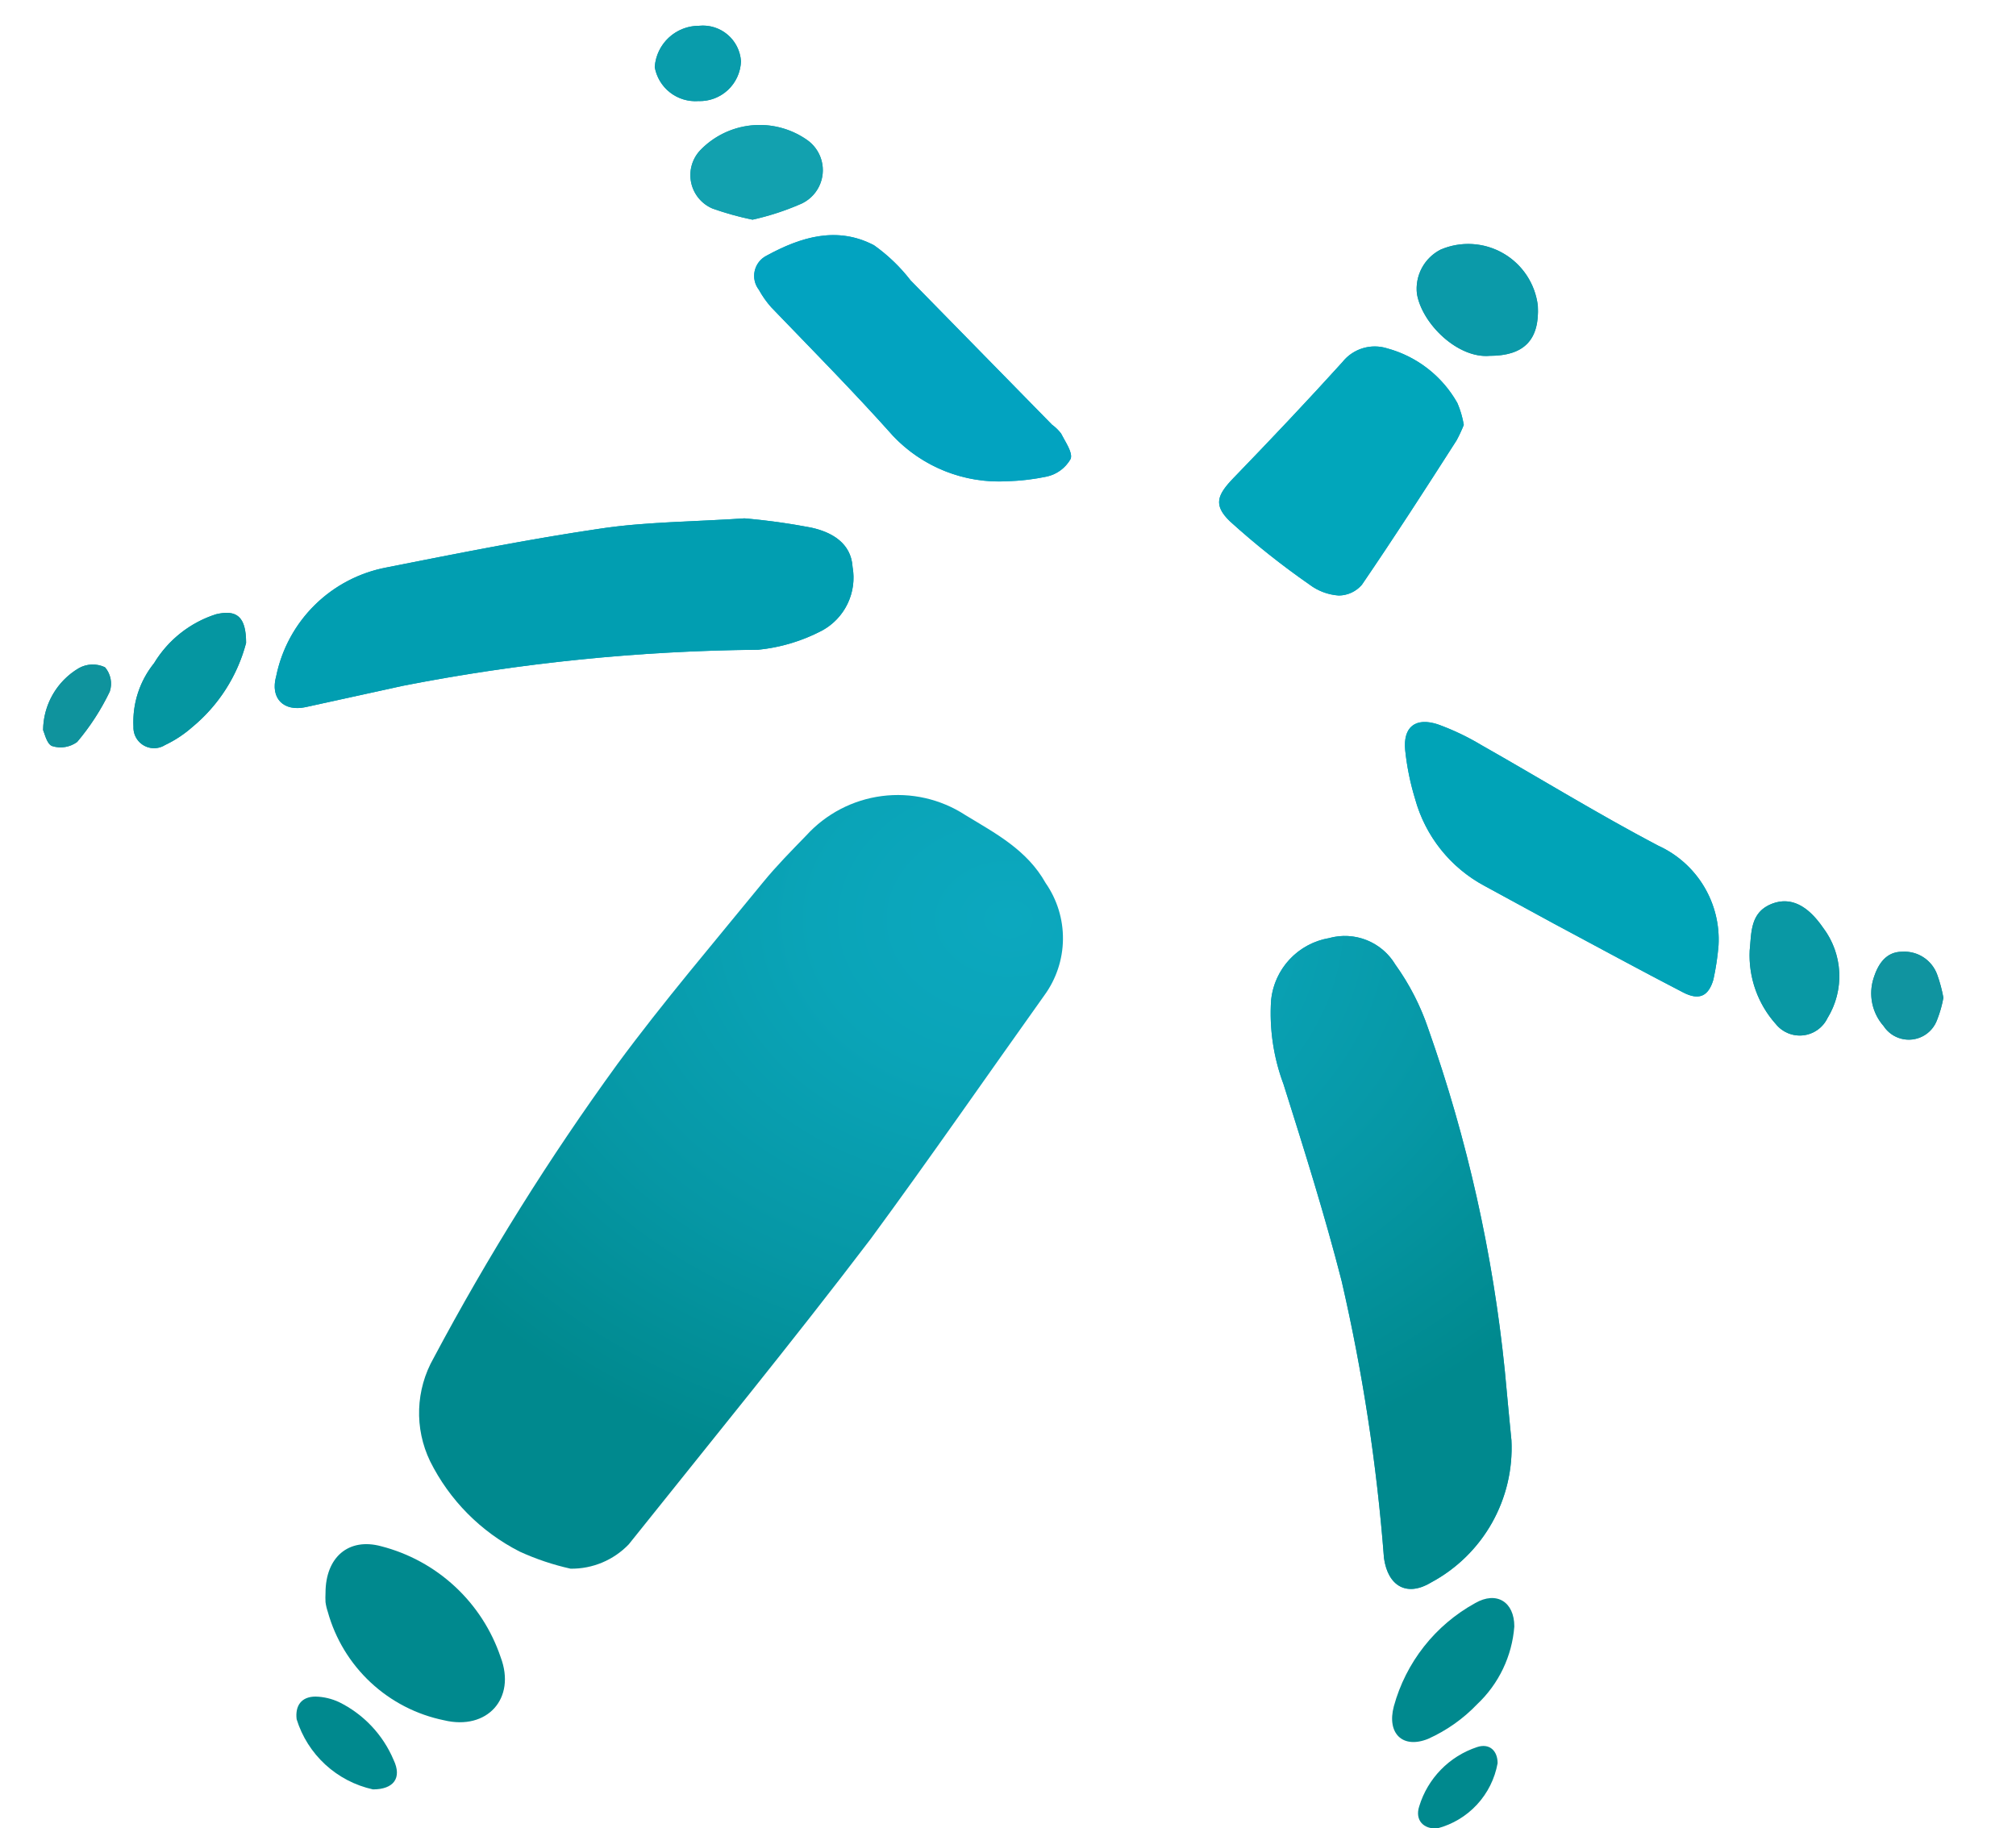 <svg xmlns="http://www.w3.org/2000/svg" xmlns:xlink="http://www.w3.org/1999/xlink" viewBox="0 0 97.73 88.64"><defs><style>.cls-1{fill:none;}.cls-2{fill:#02a9c1;}.cls-3{fill:#0998a4;}.cls-4{fill:#0596a1;}.cls-5{fill:#099cab;}.cls-6{fill:#1094a0;}.cls-7{fill:#0f939d;}.cls-8{fill:#019eb1;}.cls-9{fill:#00a3b7;}.cls-10{fill:#02a3c0;}.cls-11{fill:#01a6bb;}.cls-12{fill:#0b9aa9;}.cls-13{fill:#12a1af;}.cls-14{clip-path:url(#clip-path);}.cls-15{fill:url(#radial-gradient);}.cls-16{clip-path:url(#clip-path-2);}.cls-17{clip-path:url(#clip-path-3);}.cls-18{clip-path:url(#clip-path-4);}.cls-19{clip-path:url(#clip-path-5);}.cls-20{clip-path:url(#clip-path-6);}.cls-21{clip-path:url(#clip-path-7);}.cls-22{clip-path:url(#clip-path-8);}.cls-23{clip-path:url(#clip-path-9);}.cls-24{clip-path:url(#clip-path-10);}.cls-25{clip-path:url(#clip-path-11);}.cls-26{clip-path:url(#clip-path-12);}.cls-27{clip-path:url(#clip-path-13);}.cls-28{clip-path:url(#clip-path-14);}.cls-29{clip-path:url(#clip-path-15);}.cls-30{clip-path:url(#clip-path-16);}.cls-31{clip-path:url(#clip-path-17);}</style><clipPath id="clip-path" transform="translate(2.09 1.25)"><path class="cls-1" d="M44.7,38.26a6,6,0,0,0-7.71,1c-.71.73-1.43,1.46-2.07,2.24-2.39,2.93-4.85,5.81-7.09,8.85a120.79,120.79,0,0,0-8.9,14.24,5.38,5.38,0,0,0-.17,5,9.83,9.83,0,0,0,4.34,4.38,12.37,12.37,0,0,0,2.47.83,3.84,3.84,0,0,0,2.82-1.18c3.93-4.92,7.92-9.8,11.73-14.81C43,54.89,45.76,50.9,48.54,47a4.69,4.69,0,0,0,.06-5.44C47.69,39.94,46.16,39.15,44.7,38.26Z"></path></clipPath><radialGradient id="radial-gradient" cx="-124.3" cy="53.03" r="20.57" gradientTransform="translate(365.85 -63.1) scale(2.55 2.03)" gradientUnits="userSpaceOnUse"><stop offset="0" stop-color="#0ca8bf"></stop><stop offset="0.18" stop-color="#0aa4b8"></stop><stop offset="0.44" stop-color="#0697a5"></stop><stop offset="0.67" stop-color="#00898e"></stop></radialGradient><clipPath id="clip-path-2" transform="translate(2.09 1.25)"><path class="cls-2" d="M67.3,75.46a7.4,7.4,0,0,0,3.88-6.89c-.09-.86-.2-2.11-.32-3.36a71.34,71.34,0,0,0-3.71-16.58,11.8,11.8,0,0,0-1.6-3.12,2.85,2.85,0,0,0-3.21-1.28,3.4,3.4,0,0,0-2.81,3,9.82,9.82,0,0,0,.6,4.08c1,3.17,2,6.34,2.82,9.55A90.3,90.3,0,0,1,65,74.27C65.19,75.66,66.12,76.18,67.3,75.46Z"></path></clipPath><clipPath id="clip-path-3" transform="translate(2.09 1.25)"><path class="cls-8" d="M17.43,32a93.93,93.93,0,0,1,17.23-1.75,8.48,8.48,0,0,0,3.1-.93,2.92,2.92,0,0,0,1.48-3.08c-.07-1.16-1-1.69-2-1.91A31.47,31.47,0,0,0,34,23.88c-2.56.17-4.82.17-7,.5-3.47.51-6.91,1.2-10.35,1.88a6.73,6.73,0,0,0-5.35,5.27c-.3,1.08.36,1.73,1.43,1.5Z"></path></clipPath><clipPath id="clip-path-4" transform="translate(2.09 1.25)"><path class="cls-9" d="M78.3,39.75c-2.91-1.53-5.72-3.26-8.58-4.88a12.07,12.07,0,0,0-2.1-1c-1.09-.36-1.7.12-1.59,1.25a12.51,12.51,0,0,0,.48,2.36,6.84,6.84,0,0,0,3.37,4.22l3.38,1.84c2.08,1.11,4.15,2.24,6.24,3.32.77.4,1.23.2,1.47-.62a12.76,12.76,0,0,0,.25-1.66A5,5,0,0,0,78.3,39.75Z"></path></clipPath><clipPath id="clip-path-5" transform="translate(2.09 1.25)"><path class="cls-10" d="M48.91,19.34l-6.86-7a8.35,8.35,0,0,0-1.77-1.7c-1.79-.94-3.55-.4-5.2.5a1.1,1.1,0,0,0-.38,1.66,4.65,4.65,0,0,0,.6.85c2,2.08,4,4.1,5.9,6.23a7.07,7.07,0,0,0,5.54,2.2,10.76,10.76,0,0,0,1.93-.23A1.76,1.76,0,0,0,49.81,21c.12-.3-.26-.83-.46-1.23A2.12,2.12,0,0,0,48.91,19.34Z"></path></clipPath><clipPath id="clip-path-6" transform="translate(2.09 1.25)"><path class="cls-11" d="M62.81,27.62a1.49,1.49,0,0,0,1.12-.52c1.57-2.3,3.08-4.64,4.59-7a7.13,7.13,0,0,0,.35-.75,4.6,4.6,0,0,0-.31-1.06,5.58,5.58,0,0,0-3.4-2.65,2,2,0,0,0-2.17.66c-1.72,1.9-3.49,3.77-5.27,5.61-.81.84-1,1.32-.19,2.11a38.22,38.22,0,0,0,3.86,3.07A2.65,2.65,0,0,0,62.81,27.62Z"></path></clipPath><clipPath id="clip-path-7" transform="translate(2.09 1.25)"><path class="cls-1" d="M16.38,73.71c-1.56-.42-2.69.52-2.69,2.27a4.16,4.16,0,0,0,0,.44,2.47,2.47,0,0,0,.11.47,7.38,7.38,0,0,0,5.64,5.26c2.08.5,3.5-1.05,2.74-3.06A8.29,8.29,0,0,0,16.38,73.71Z"></path></clipPath><clipPath id="clip-path-8" transform="translate(2.09 1.25)"><path class="cls-12" d="M70.13,16c1.66,0,2.42-.77,2.33-2.43a3.4,3.4,0,0,0-4.71-2.72A2.13,2.13,0,0,0,66.6,13C66.85,14.46,68.59,16.14,70.13,16Z"></path></clipPath><clipPath id="clip-path-9" transform="translate(2.09 1.25)"><path class="cls-1" d="M69.42,76.47a8.17,8.17,0,0,0-3.94,5c-.35,1.31.42,2.08,1.66,1.58a7.58,7.58,0,0,0,2.38-1.68,5.78,5.78,0,0,0,1.8-3.77C71.32,76.41,70.46,75.87,69.42,76.47Z"></path></clipPath><clipPath id="clip-path-10" transform="translate(2.09 1.25)"><path class="cls-13" d="M32.45,8.86a14.58,14.58,0,0,0,1.94.54,12.73,12.73,0,0,0,2.29-.74A1.79,1.79,0,0,0,37,5.51a4,4,0,0,0-5.16.54A1.76,1.76,0,0,0,32.45,8.86Z"></path></clipPath><clipPath id="clip-path-11" transform="translate(2.09 1.25)"><path class="cls-3" d="M83.82,42.56c-1.07.41-1,1.39-1.09,2.26A5,5,0,0,0,84,48.4a1.49,1.49,0,0,0,2.5-.29,3.89,3.89,0,0,0-.21-4.38C85.54,42.64,84.72,42.22,83.82,42.56Z"></path></clipPath><clipPath id="clip-path-12" transform="translate(2.09 1.25)"><path class="cls-4" d="M8.38,28.53a5.45,5.45,0,0,0-3,2.37,4.54,4.54,0,0,0-1,3.08,1,1,0,0,0,1.53.89A5.68,5.68,0,0,0,7.23,34a7.9,7.9,0,0,0,2.61-4.08C9.84,28.65,9.39,28.29,8.38,28.53Z"></path></clipPath><clipPath id="clip-path-13" transform="translate(2.09 1.25)"><path class="cls-1" d="M14.35,81.27A2.87,2.87,0,0,0,13.21,81c-.68,0-1,.43-.92,1.1a5,5,0,0,0,3.7,3.4c1,0,1.42-.55,1-1.43A5.52,5.52,0,0,0,14.35,81.27Z"></path></clipPath><clipPath id="clip-path-14" transform="translate(2.09 1.25)"><path class="cls-5" d="M31.76,3.65a2,2,0,0,0,2.07-1.93A1.85,1.85,0,0,0,31.8,0a2.15,2.15,0,0,0-2.15,2A2,2,0,0,0,31.76,3.65Z"></path></clipPath><clipPath id="clip-path-15" transform="translate(2.09 1.25)"><path class="cls-6" d="M91.82,46a1.69,1.69,0,0,0-1.7-1.11c-.77,0-1.16.58-1.38,1.27a2.4,2.4,0,0,0,.48,2.33,1.46,1.46,0,0,0,2.6-.31,5.57,5.57,0,0,0,.3-1.06A7,7,0,0,0,91.82,46Z"></path></clipPath><clipPath id="clip-path-16" transform="translate(2.09 1.25)"><path class="cls-1" d="M69.51,83.45a4.36,4.36,0,0,0-2.8,2.87c-.22.67.21,1.12.88,1.07a4,4,0,0,0,2.92-3.16C70.51,83.61,70.1,83.25,69.51,83.45Z"></path></clipPath><clipPath id="clip-path-17" transform="translate(2.09 1.25)"><path class="cls-7" d="M1.72,31.15a3.52,3.52,0,0,0-1.72,3c.07.14.18.68.44.77a1.36,1.36,0,0,0,1.21-.2,11.45,11.45,0,0,0,1.58-2.44A1.22,1.22,0,0,0,3,31.1,1.38,1.38,0,0,0,1.72,31.15Z"></path></clipPath></defs><g id="Camada_2" data-name="Camada 2"><g id="Camada_1-2" data-name="Camada 1"><g class="cls-14"><rect class="cls-15" width="97.73" height="88.64"></rect></g><path class="cls-2" d="M67.3,75.46a7.4,7.4,0,0,0,3.88-6.89c-.09-.86-.2-2.11-.32-3.36a71.34,71.34,0,0,0-3.71-16.58,11.8,11.8,0,0,0-1.6-3.12,2.85,2.85,0,0,0-3.21-1.28,3.4,3.4,0,0,0-2.81,3,9.82,9.82,0,0,0,.6,4.08c1,3.17,2,6.34,2.82,9.55A90.3,90.3,0,0,1,65,74.27C65.19,75.66,66.12,76.18,67.3,75.46Z" transform="translate(2.09 1.25)"></path><g class="cls-16"><rect class="cls-15" width="97.73" height="88.64"></rect></g><path class="cls-8" d="M17.43,32a93.93,93.93,0,0,1,17.23-1.75,8.48,8.48,0,0,0,3.1-.93,2.92,2.92,0,0,0,1.48-3.08c-.07-1.16-1-1.69-2-1.91A31.47,31.47,0,0,0,34,23.88c-2.56.17-4.82.17-7,.5-3.47.51-6.91,1.2-10.35,1.88a6.73,6.73,0,0,0-5.35,5.27c-.3,1.08.36,1.73,1.43,1.5Z" transform="translate(2.09 1.25)"></path><g class="cls-17"><rect class="cls-8" width="97.73" height="88.64"></rect></g><path class="cls-9" d="M78.3,39.75c-2.91-1.53-5.72-3.26-8.58-4.88a12.07,12.07,0,0,0-2.1-1c-1.09-.36-1.7.12-1.59,1.25a12.51,12.51,0,0,0,.48,2.36,6.84,6.84,0,0,0,3.37,4.22l3.38,1.84c2.08,1.11,4.15,2.24,6.24,3.32.77.4,1.23.2,1.47-.62a12.76,12.76,0,0,0,.25-1.66A5,5,0,0,0,78.3,39.75Z" transform="translate(2.09 1.25)"></path><g class="cls-18"><rect class="cls-9" width="97.73" height="88.64"></rect></g><path class="cls-10" d="M48.91,19.34l-6.86-7a8.35,8.35,0,0,0-1.77-1.7c-1.79-.94-3.55-.4-5.2.5a1.1,1.1,0,0,0-.38,1.66,4.65,4.65,0,0,0,.6.85c2,2.08,4,4.1,5.9,6.23a7.07,7.07,0,0,0,5.54,2.2,10.76,10.76,0,0,0,1.93-.23A1.76,1.76,0,0,0,49.81,21c.12-.3-.26-.83-.46-1.23A2.12,2.12,0,0,0,48.91,19.34Z" transform="translate(2.09 1.25)"></path><g class="cls-19"><rect class="cls-10" width="97.73" height="88.64"></rect></g><path class="cls-11" d="M62.81,27.62a1.49,1.49,0,0,0,1.12-.52c1.57-2.3,3.08-4.64,4.59-7a7.13,7.13,0,0,0,.35-.75,4.6,4.6,0,0,0-.31-1.06,5.58,5.58,0,0,0-3.4-2.65,2,2,0,0,0-2.17.66c-1.72,1.9-3.49,3.77-5.27,5.61-.81.84-1,1.32-.19,2.11a38.22,38.22,0,0,0,3.86,3.07A2.65,2.65,0,0,0,62.81,27.62Z" transform="translate(2.09 1.25)"></path><g class="cls-20"><rect class="cls-11" width="97.73" height="88.64"></rect></g><g class="cls-21"><rect class="cls-15" width="97.73" height="88.64"></rect></g><path class="cls-12" d="M70.13,16c1.66,0,2.42-.77,2.33-2.43a3.4,3.4,0,0,0-4.71-2.72A2.13,2.13,0,0,0,66.6,13C66.85,14.46,68.59,16.14,70.13,16Z" transform="translate(2.09 1.25)"></path><g class="cls-22"><rect class="cls-12" width="97.73" height="88.64"></rect></g><g class="cls-23"><rect class="cls-15" width="97.73" height="88.64"></rect></g><path class="cls-13" d="M32.45,8.86a14.58,14.58,0,0,0,1.94.54,12.73,12.73,0,0,0,2.29-.74A1.79,1.79,0,0,0,37,5.51a4,4,0,0,0-5.16.54A1.76,1.76,0,0,0,32.45,8.86Z" transform="translate(2.09 1.25)"></path><g class="cls-24"><rect class="cls-13" width="97.73" height="88.64"></rect></g><path class="cls-3" d="M83.82,42.56c-1.07.41-1,1.39-1.09,2.26A5,5,0,0,0,84,48.4a1.49,1.49,0,0,0,2.5-.29,3.89,3.89,0,0,0-.21-4.38C85.54,42.64,84.72,42.22,83.82,42.56Z" transform="translate(2.09 1.25)"></path><g class="cls-25"><rect class="cls-3" width="97.73" height="88.64"></rect></g><path class="cls-4" d="M8.38,28.53a5.45,5.45,0,0,0-3,2.37,4.54,4.54,0,0,0-1,3.08,1,1,0,0,0,1.53.89A5.68,5.68,0,0,0,7.23,34a7.9,7.9,0,0,0,2.61-4.08C9.84,28.65,9.39,28.29,8.38,28.53Z" transform="translate(2.09 1.25)"></path><g class="cls-26"><rect class="cls-4" width="97.73" height="88.64"></rect></g><g class="cls-27"><rect class="cls-15" width="97.73" height="88.64"></rect></g><path class="cls-5" d="M31.76,3.65a2,2,0,0,0,2.07-1.93A1.85,1.85,0,0,0,31.8,0a2.15,2.15,0,0,0-2.15,2A2,2,0,0,0,31.76,3.65Z" transform="translate(2.09 1.25)"></path><g class="cls-28"><rect class="cls-5" width="97.73" height="88.64"></rect></g><path class="cls-6" d="M91.82,46a1.69,1.69,0,0,0-1.7-1.11c-.77,0-1.16.58-1.38,1.27a2.4,2.4,0,0,0,.48,2.33,1.46,1.46,0,0,0,2.6-.31,5.57,5.57,0,0,0,.3-1.06A7,7,0,0,0,91.82,46Z" transform="translate(2.09 1.25)"></path><g class="cls-29"><rect class="cls-6" width="97.73" height="88.64"></rect></g><g class="cls-30"><rect class="cls-15" width="97.73" height="88.64"></rect></g><path class="cls-7" d="M1.72,31.15a3.52,3.52,0,0,0-1.72,3c.07.14.18.68.44.77a1.36,1.36,0,0,0,1.21-.2,11.45,11.45,0,0,0,1.58-2.44A1.22,1.22,0,0,0,3,31.1,1.38,1.38,0,0,0,1.72,31.15Z" transform="translate(2.09 1.25)"></path><g class="cls-31"><rect class="cls-7" width="97.73" height="88.64"></rect></g></g></g></svg>
